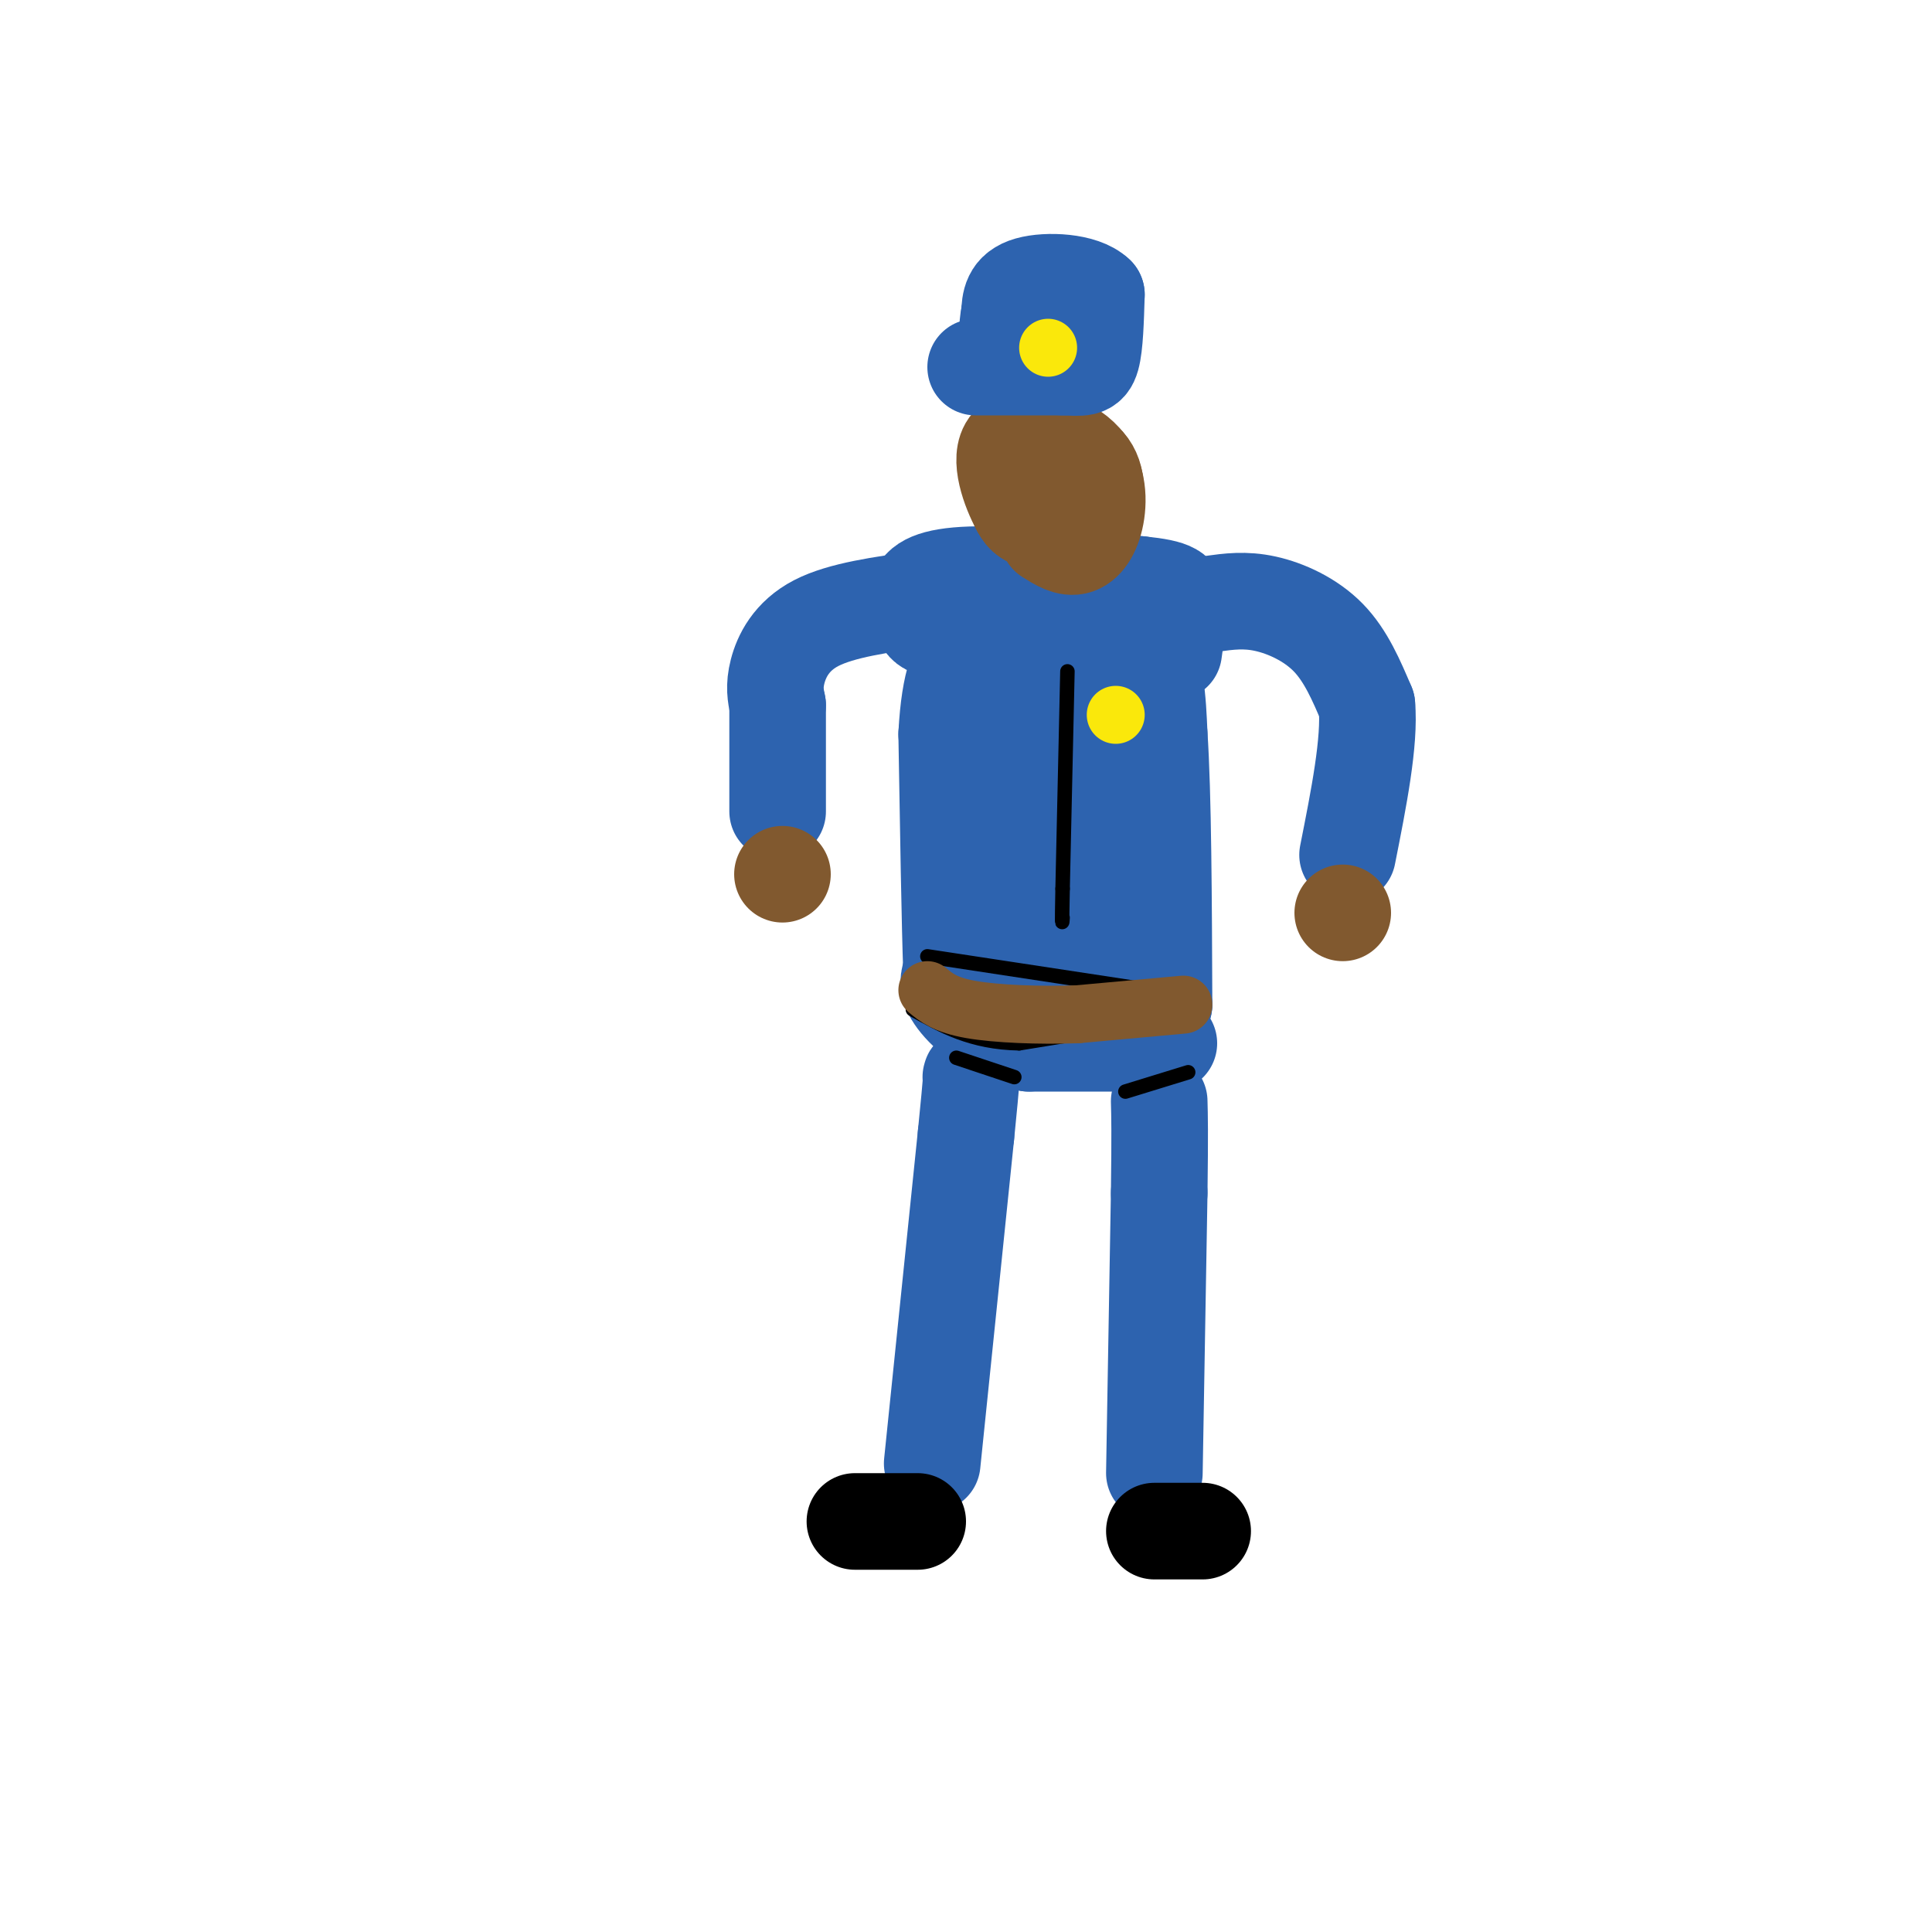 <svg viewBox='0 0 400 400' version='1.1' xmlns='http://www.w3.org/2000/svg' xmlns:xlink='http://www.w3.org/1999/xlink'><g fill='none' stroke='#2d63af' stroke-width='20' stroke-linecap='round' stroke-linejoin='round'><path d='M239,305c0.000,0.000 1.000,-58.000 1,-58'/><path d='M240,247c0.167,-12.833 0.083,-15.917 0,-19'/><path d='M193,303c0.000,0.000 7.000,-68.000 7,-68'/><path d='M200,235c1.333,-13.333 1.167,-12.667 1,-12'/></g>
<g fill='none' stroke='#000000' stroke-width='20' stroke-linecap='round' stroke-linejoin='round'><path d='M239,317c0.000,0.000 10.000,0.000 10,0'/><path d='M190,315c0.000,0.000 -13.000,0.000 -13,0'/></g>
<g fill='none' stroke='#2d63af' stroke-width='20' stroke-linecap='round' stroke-linejoin='round'><path d='M242,216c0.000,0.000 -29.000,0.000 -29,0'/><path d='M213,216c-7.800,-1.733 -12.800,-6.067 -15,-9c-2.200,-2.933 -1.600,-4.467 -1,-6'/><path d='M197,201c-0.333,-9.167 -0.667,-29.083 -1,-49'/><path d='M196,152c0.600,-11.311 2.600,-15.089 5,-18c2.400,-2.911 5.200,-4.956 8,-7'/><path d='M209,127c3.107,-1.786 6.875,-2.750 12,-2c5.125,0.750 11.607,3.214 15,8c3.393,4.786 3.696,11.893 4,19'/><path d='M240,152c0.833,12.500 0.917,34.250 1,56'/><path d='M241,208c-4.310,9.095 -15.583,3.833 -22,2c-6.417,-1.833 -7.976,-0.238 -9,-3c-1.024,-2.762 -1.512,-9.881 -2,-17'/><path d='M208,190c0.137,-13.341 1.480,-38.195 3,-48c1.520,-9.805 3.217,-4.563 6,-2c2.783,2.563 6.652,2.447 9,4c2.348,1.553 3.174,4.777 4,8'/><path d='M230,152c1.250,3.702 2.375,8.958 1,21c-1.375,12.042 -5.250,30.869 -7,31c-1.750,0.131 -1.375,-18.435 -1,-37'/><path d='M223,167c-0.111,-8.333 0.111,-10.667 0,-9c-0.111,1.667 -0.556,7.333 -1,13'/><path d='M205,125c0.000,0.000 -12.000,5.000 -12,5'/><path d='M193,130c-2.500,-0.333 -2.750,-3.667 -3,-7'/><path d='M190,123c0.422,-2.067 2.978,-3.733 11,-4c8.022,-0.267 21.511,0.867 35,2'/><path d='M236,121c7.267,0.756 7.933,1.644 8,4c0.067,2.356 -0.467,6.178 -1,10'/><path d='M251,125c3.378,-0.467 6.756,-0.933 11,0c4.244,0.933 9.356,3.267 13,7c3.644,3.733 5.822,8.867 8,14'/><path d='M283,146c0.667,7.500 -1.667,19.250 -4,31'/><path d='M191,124c-8.400,1.156 -16.800,2.311 -22,5c-5.200,2.689 -7.200,6.911 -8,10c-0.800,3.089 -0.400,5.044 0,7'/><path d='M161,146c0.000,4.833 0.000,13.417 0,22'/></g>
<g fill='none' stroke='#81592f' stroke-width='20' stroke-linecap='round' stroke-linejoin='round'><path d='M278,189c0.000,0.000 0.000,0.000 0,0'/><path d='M162,181c0.000,0.000 0.000,0.000 0,0'/><path d='M217,108c0.000,0.000 -1.000,-13.000 -1,-13'/><path d='M216,95c1.737,-2.349 6.579,-1.722 9,1c2.421,2.722 2.421,7.541 0,10c-2.421,2.459 -7.263,2.560 -10,2c-2.737,-0.560 -3.368,-1.780 -4,-3'/><path d='M211,105c-1.844,-3.367 -4.456,-10.283 -2,-13c2.456,-2.717 9.978,-1.233 14,2c4.022,3.233 4.544,8.217 4,12c-0.544,3.783 -2.156,6.367 -4,7c-1.844,0.633 -3.922,-0.683 -6,-2'/></g>
<g fill='none' stroke='#2d63af' stroke-width='20' stroke-linecap='round' stroke-linejoin='round'><path d='M202,76c0.000,0.000 18.000,0.000 18,0'/><path d='M220,76c4.089,0.133 5.311,0.467 6,-2c0.689,-2.467 0.844,-7.733 1,-13'/><path d='M227,61c-2.778,-2.733 -10.222,-3.067 -14,-2c-3.778,1.067 -3.889,3.533 -4,6'/><path d='M209,65c-0.667,2.500 -0.333,5.750 0,9'/></g>
<g fill='none' stroke='#fae80b' stroke-width='12' stroke-linecap='round' stroke-linejoin='round'><path d='M231,148c0.000,0.000 0.000,0.000 0,0'/><path d='M217,72c0.000,0.000 0.000,0.000 0,0'/></g>
<g fill='none' stroke='#000000' stroke-width='3' stroke-linecap='round' stroke-linejoin='round'><path d='M198,219c0.000,0.000 12.000,4.000 12,4'/><path d='M233,226c0.000,0.000 13.000,-4.000 13,-4'/><path d='M221,139c0.000,0.000 -1.000,45.000 -1,45'/><path d='M220,184c-0.167,8.500 -0.083,7.250 0,6'/><path d='M192,198c0.000,0.000 46.000,7.000 46,7'/><path d='M238,205c9.000,1.000 8.500,0.000 8,-1'/><path d='M248,210c0.000,0.000 -37.000,6.000 -37,6'/><path d='M211,216c-9.833,-0.167 -15.917,-3.583 -22,-7'/></g>
<g fill='none' stroke='#81592f' stroke-width='12' stroke-linecap='round' stroke-linejoin='round'><path d='M245,208c0.000,0.000 -22.000,2.000 -22,2'/><path d='M223,210c-7.911,0.267 -16.689,-0.067 -22,-1c-5.311,-0.933 -7.156,-2.467 -9,-4'/></g>
</svg>